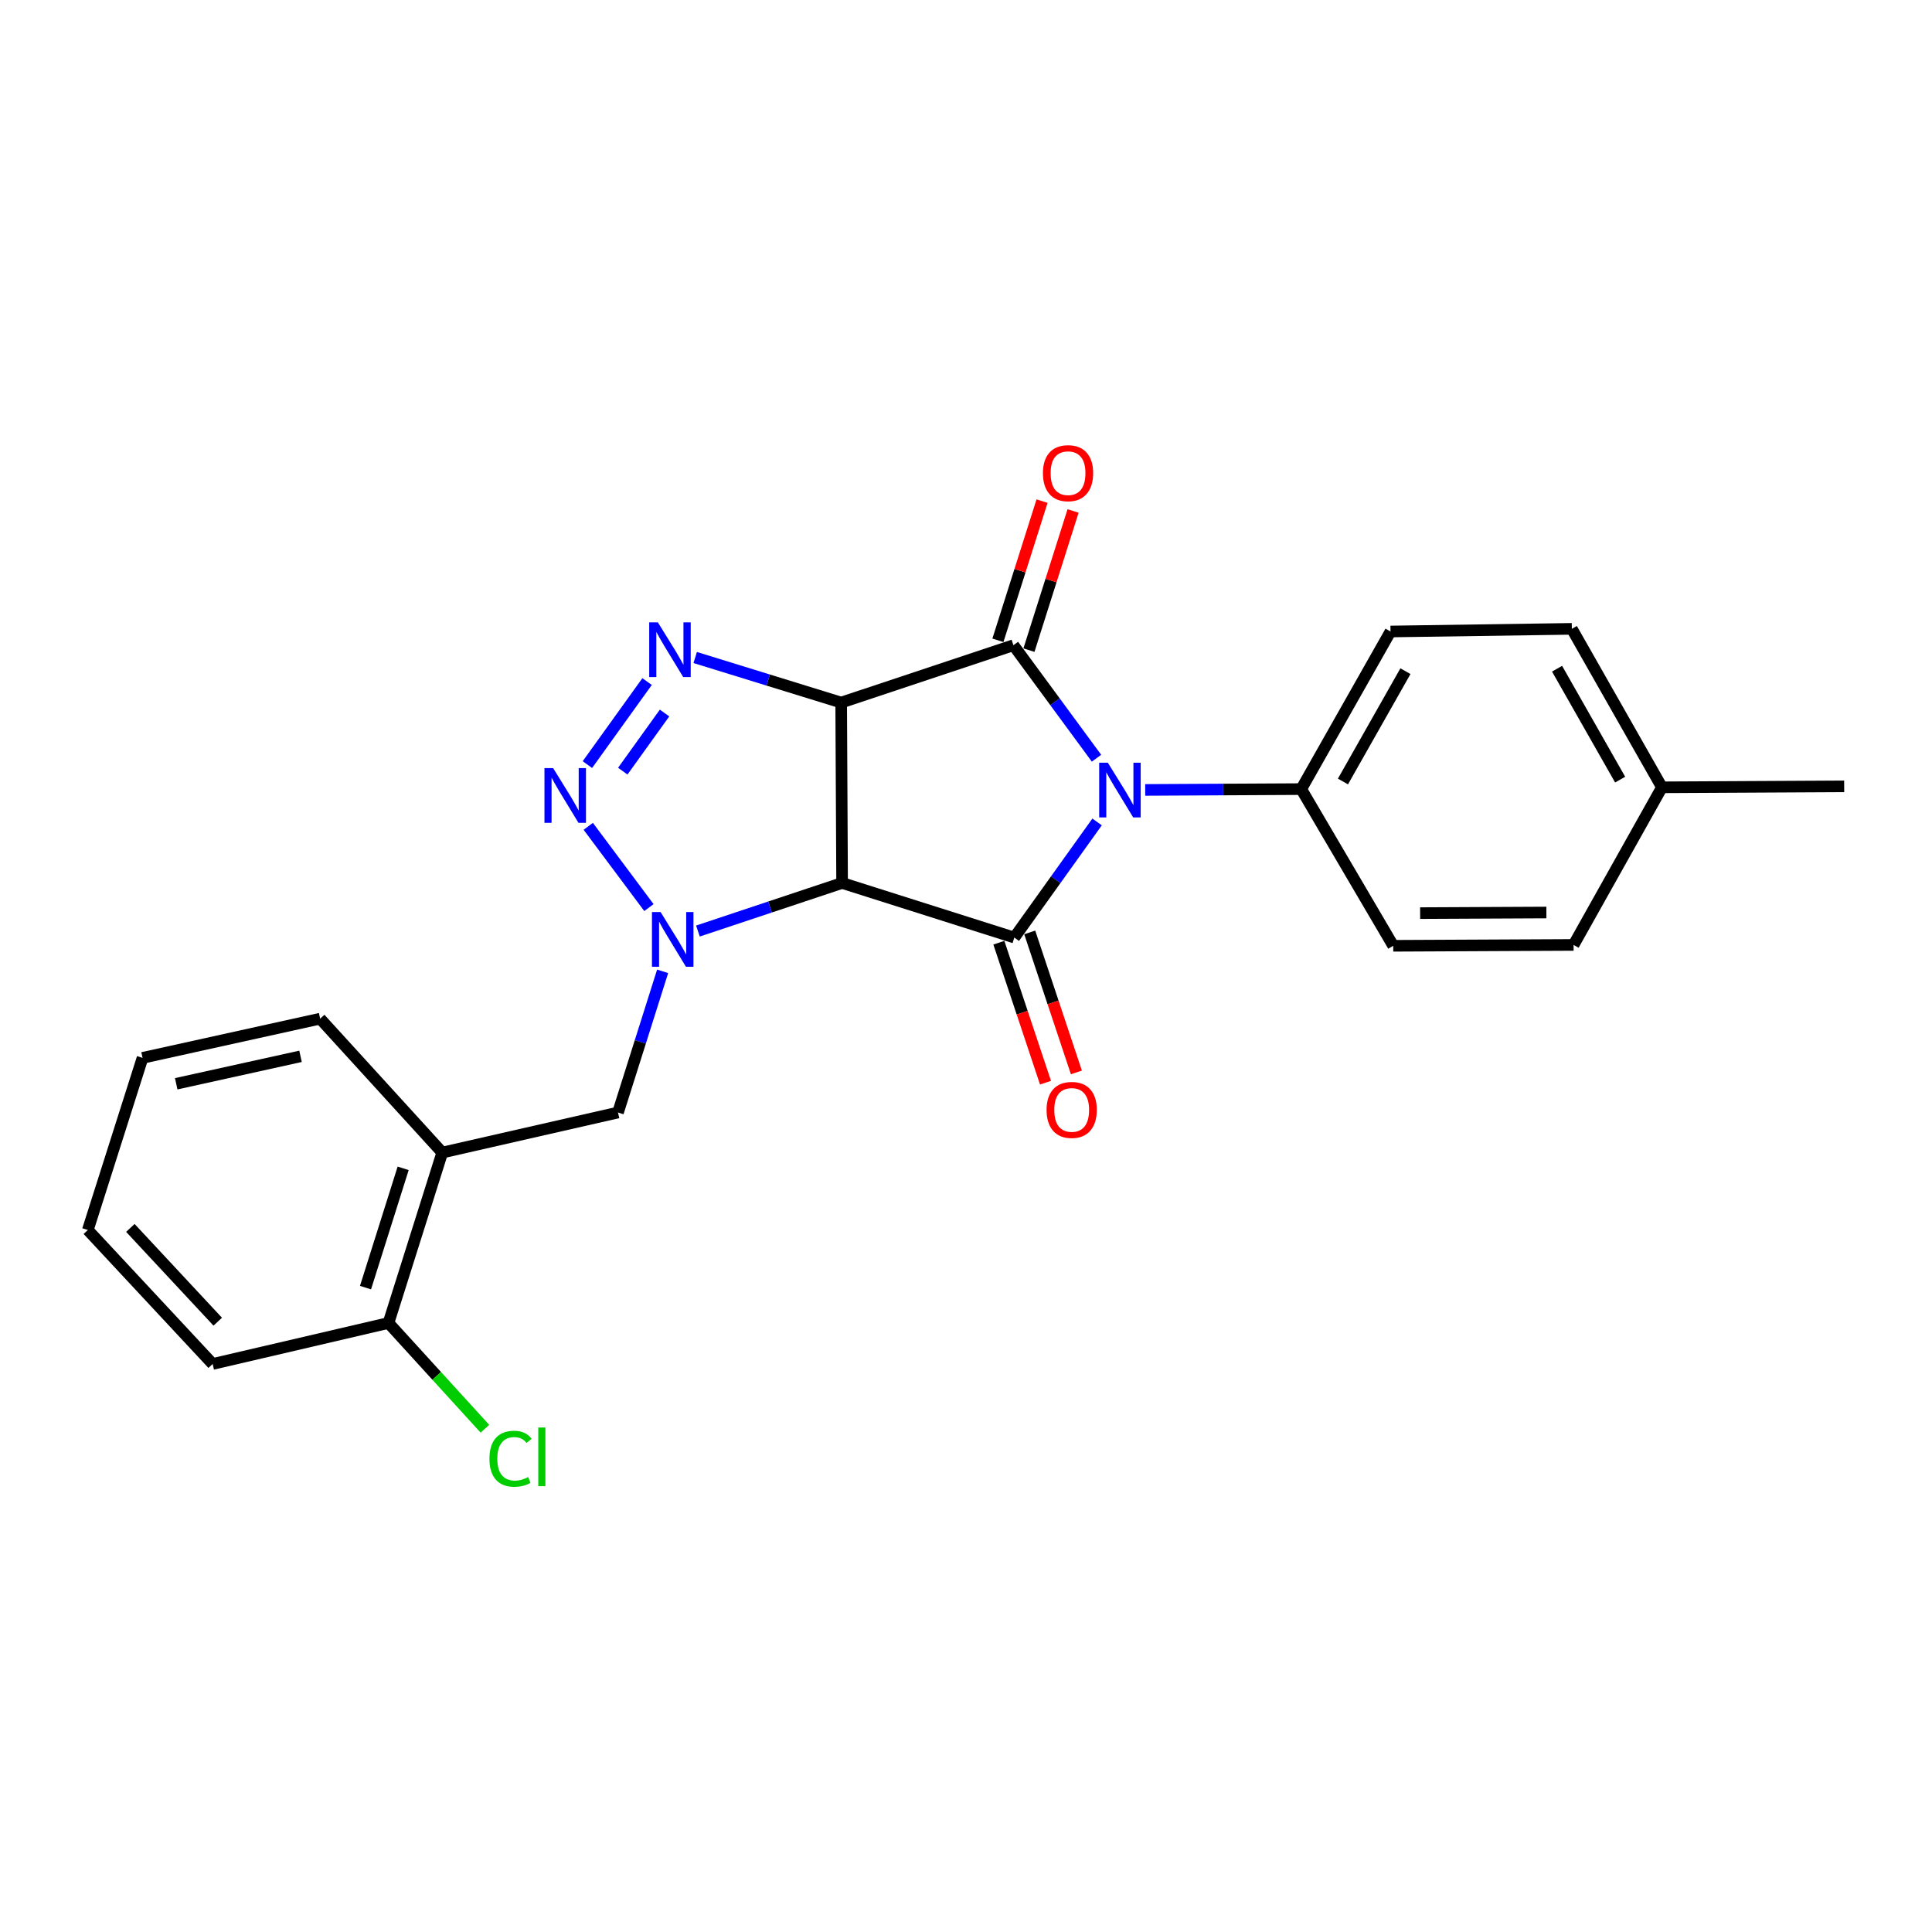 <?xml version='1.0' encoding='iso-8859-1'?>
<svg version='1.1' baseProfile='full'
              xmlns='http://www.w3.org/2000/svg'
                      xmlns:rdkit='http://www.rdkit.org/xml'
                      xmlns:xlink='http://www.w3.org/1999/xlink'
                  xml:space='preserve'
width='1000px' height='1000px' viewBox='0 0 1000 1000'>
<!-- END OF HEADER -->
<rect style='opacity:1.0;fill:#FFFFFF;stroke:none' width='1000' height='1000' x='0' y='0'> </rect>
<path class='bond-1' d='M 435.394,363.654 L 435.871,457.02' style='fill:none;fill-rule:evenodd;stroke:#000000;stroke-width:6px;stroke-linecap:butt;stroke-linejoin:miter;stroke-opacity:1' />
<path class='bond-2' d='M 435.394,363.654 L 524.549,333.966' style='fill:none;fill-rule:evenodd;stroke:#000000;stroke-width:6px;stroke-linecap:butt;stroke-linejoin:miter;stroke-opacity:1' />
<path class='bond-5' d='M 435.394,363.654 L 397.612,351.991' style='fill:none;fill-rule:evenodd;stroke:#000000;stroke-width:6px;stroke-linecap:butt;stroke-linejoin:miter;stroke-opacity:1' />
<path class='bond-5' d='M 397.612,351.991 L 359.831,340.328' style='fill:none;fill-rule:evenodd;stroke:#0000FF;stroke-width:6px;stroke-linecap:butt;stroke-linejoin:miter;stroke-opacity:1' />
<path class='bond-0' d='M 567.551,392.447 L 546.05,363.207' style='fill:none;fill-rule:evenodd;stroke:#0000FF;stroke-width:6px;stroke-linecap:butt;stroke-linejoin:miter;stroke-opacity:1' />
<path class='bond-0' d='M 546.05,363.207 L 524.549,333.966' style='fill:none;fill-rule:evenodd;stroke:#000000;stroke-width:6px;stroke-linecap:butt;stroke-linejoin:miter;stroke-opacity:1' />
<path class='bond-8' d='M 592.761,408.864 L 633.14,408.651' style='fill:none;fill-rule:evenodd;stroke:#0000FF;stroke-width:6px;stroke-linecap:butt;stroke-linejoin:miter;stroke-opacity:1' />
<path class='bond-8' d='M 633.14,408.651 L 673.518,408.437' style='fill:none;fill-rule:evenodd;stroke:#000000;stroke-width:6px;stroke-linecap:butt;stroke-linejoin:miter;stroke-opacity:1' />
<path class='bond-25' d='M 567.853,425.441 L 546.426,455.363' style='fill:none;fill-rule:evenodd;stroke:#0000FF;stroke-width:6px;stroke-linecap:butt;stroke-linejoin:miter;stroke-opacity:1' />
<path class='bond-25' d='M 546.426,455.363 L 524.998,485.285' style='fill:none;fill-rule:evenodd;stroke:#000000;stroke-width:6px;stroke-linecap:butt;stroke-linejoin:miter;stroke-opacity:1' />
<path class='bond-3' d='M 435.871,457.02 L 524.998,485.285' style='fill:none;fill-rule:evenodd;stroke:#000000;stroke-width:6px;stroke-linecap:butt;stroke-linejoin:miter;stroke-opacity:1' />
<path class='bond-4' d='M 435.871,457.02 L 398.558,469.459' style='fill:none;fill-rule:evenodd;stroke:#000000;stroke-width:6px;stroke-linecap:butt;stroke-linejoin:miter;stroke-opacity:1' />
<path class='bond-4' d='M 398.558,469.459 L 361.245,481.898' style='fill:none;fill-rule:evenodd;stroke:#0000FF;stroke-width:6px;stroke-linecap:butt;stroke-linejoin:miter;stroke-opacity:1' />
<path class='bond-10' d='M 532.578,336.512 L 544,300.493' style='fill:none;fill-rule:evenodd;stroke:#000000;stroke-width:6px;stroke-linecap:butt;stroke-linejoin:miter;stroke-opacity:1' />
<path class='bond-10' d='M 544,300.493 L 555.421,264.474' style='fill:none;fill-rule:evenodd;stroke:#FF0000;stroke-width:6px;stroke-linecap:butt;stroke-linejoin:miter;stroke-opacity:1' />
<path class='bond-10' d='M 516.52,331.42 L 527.941,295.401' style='fill:none;fill-rule:evenodd;stroke:#000000;stroke-width:6px;stroke-linecap:butt;stroke-linejoin:miter;stroke-opacity:1' />
<path class='bond-10' d='M 527.941,295.401 L 539.363,259.382' style='fill:none;fill-rule:evenodd;stroke:#FF0000;stroke-width:6px;stroke-linecap:butt;stroke-linejoin:miter;stroke-opacity:1' />
<path class='bond-11' d='M 517.007,487.948 L 529.082,524.178' style='fill:none;fill-rule:evenodd;stroke:#000000;stroke-width:6px;stroke-linecap:butt;stroke-linejoin:miter;stroke-opacity:1' />
<path class='bond-11' d='M 529.082,524.178 L 541.157,560.407' style='fill:none;fill-rule:evenodd;stroke:#FF0000;stroke-width:6px;stroke-linecap:butt;stroke-linejoin:miter;stroke-opacity:1' />
<path class='bond-11' d='M 532.989,482.622 L 545.064,518.851' style='fill:none;fill-rule:evenodd;stroke:#000000;stroke-width:6px;stroke-linecap:butt;stroke-linejoin:miter;stroke-opacity:1' />
<path class='bond-11' d='M 545.064,518.851 L 557.14,555.08' style='fill:none;fill-rule:evenodd;stroke:#FF0000;stroke-width:6px;stroke-linecap:butt;stroke-linejoin:miter;stroke-opacity:1' />
<path class='bond-7' d='M 342.976,502.758 L 331.425,539.296' style='fill:none;fill-rule:evenodd;stroke:#0000FF;stroke-width:6px;stroke-linecap:butt;stroke-linejoin:miter;stroke-opacity:1' />
<path class='bond-7' d='M 331.425,539.296 L 319.874,575.835' style='fill:none;fill-rule:evenodd;stroke:#000000;stroke-width:6px;stroke-linecap:butt;stroke-linejoin:miter;stroke-opacity:1' />
<path class='bond-24' d='M 335.886,469.764 L 304.479,427.702' style='fill:none;fill-rule:evenodd;stroke:#0000FF;stroke-width:6px;stroke-linecap:butt;stroke-linejoin:miter;stroke-opacity:1' />
<path class='bond-6' d='M 334.926,352.779 L 304.036,395.757' style='fill:none;fill-rule:evenodd;stroke:#0000FF;stroke-width:6px;stroke-linecap:butt;stroke-linejoin:miter;stroke-opacity:1' />
<path class='bond-6' d='M 343.972,369.058 L 322.349,399.142' style='fill:none;fill-rule:evenodd;stroke:#0000FF;stroke-width:6px;stroke-linecap:butt;stroke-linejoin:miter;stroke-opacity:1' />
<path class='bond-9' d='M 319.874,575.835 L 228.912,596.565' style='fill:none;fill-rule:evenodd;stroke:#000000;stroke-width:6px;stroke-linecap:butt;stroke-linejoin:miter;stroke-opacity:1' />
<path class='bond-13' d='M 673.518,408.437 L 719.725,326.863' style='fill:none;fill-rule:evenodd;stroke:#000000;stroke-width:6px;stroke-linecap:butt;stroke-linejoin:miter;stroke-opacity:1' />
<path class='bond-13' d='M 695.108,404.504 L 727.452,347.402' style='fill:none;fill-rule:evenodd;stroke:#000000;stroke-width:6px;stroke-linecap:butt;stroke-linejoin:miter;stroke-opacity:1' />
<path class='bond-14' d='M 673.518,408.437 L 721.138,489.543' style='fill:none;fill-rule:evenodd;stroke:#000000;stroke-width:6px;stroke-linecap:butt;stroke-linejoin:miter;stroke-opacity:1' />
<path class='bond-12' d='M 228.912,596.565 L 201.078,684.775' style='fill:none;fill-rule:evenodd;stroke:#000000;stroke-width:6px;stroke-linecap:butt;stroke-linejoin:miter;stroke-opacity:1' />
<path class='bond-12' d='M 208.672,604.727 L 189.188,666.474' style='fill:none;fill-rule:evenodd;stroke:#000000;stroke-width:6px;stroke-linecap:butt;stroke-linejoin:miter;stroke-opacity:1' />
<path class='bond-19' d='M 228.912,596.565 L 165.71,527.261' style='fill:none;fill-rule:evenodd;stroke:#000000;stroke-width:6px;stroke-linecap:butt;stroke-linejoin:miter;stroke-opacity:1' />
<path class='bond-15' d='M 201.078,684.775 L 226.033,712.144' style='fill:none;fill-rule:evenodd;stroke:#000000;stroke-width:6px;stroke-linecap:butt;stroke-linejoin:miter;stroke-opacity:1' />
<path class='bond-15' d='M 226.033,712.144 L 250.988,739.514' style='fill:none;fill-rule:evenodd;stroke:#00CC00;stroke-width:6px;stroke-linecap:butt;stroke-linejoin:miter;stroke-opacity:1' />
<path class='bond-20' d='M 201.078,684.775 L 110.07,705.992' style='fill:none;fill-rule:evenodd;stroke:#000000;stroke-width:6px;stroke-linecap:butt;stroke-linejoin:miter;stroke-opacity:1' />
<path class='bond-16' d='M 719.725,326.863 L 813.578,325.487' style='fill:none;fill-rule:evenodd;stroke:#000000;stroke-width:6px;stroke-linecap:butt;stroke-linejoin:miter;stroke-opacity:1' />
<path class='bond-17' d='M 721.138,489.543 L 814.486,489.094' style='fill:none;fill-rule:evenodd;stroke:#000000;stroke-width:6px;stroke-linecap:butt;stroke-linejoin:miter;stroke-opacity:1' />
<path class='bond-17' d='M 735.059,472.63 L 800.403,472.315' style='fill:none;fill-rule:evenodd;stroke:#000000;stroke-width:6px;stroke-linecap:butt;stroke-linejoin:miter;stroke-opacity:1' />
<path class='bond-26' d='M 813.578,325.487 L 860.224,407.511' style='fill:none;fill-rule:evenodd;stroke:#000000;stroke-width:6px;stroke-linecap:butt;stroke-linejoin:miter;stroke-opacity:1' />
<path class='bond-26' d='M 805.931,346.119 L 838.583,403.535' style='fill:none;fill-rule:evenodd;stroke:#000000;stroke-width:6px;stroke-linecap:butt;stroke-linejoin:miter;stroke-opacity:1' />
<path class='bond-18' d='M 814.486,489.094 L 860.224,407.511' style='fill:none;fill-rule:evenodd;stroke:#000000;stroke-width:6px;stroke-linecap:butt;stroke-linejoin:miter;stroke-opacity:1' />
<path class='bond-21' d='M 860.224,407.511 L 954.545,407.015' style='fill:none;fill-rule:evenodd;stroke:#000000;stroke-width:6px;stroke-linecap:butt;stroke-linejoin:miter;stroke-opacity:1' />
<path class='bond-22' d='M 165.71,527.261 L 73.785,547.551' style='fill:none;fill-rule:evenodd;stroke:#000000;stroke-width:6px;stroke-linecap:butt;stroke-linejoin:miter;stroke-opacity:1' />
<path class='bond-22' d='M 155.552,546.755 L 91.205,560.958' style='fill:none;fill-rule:evenodd;stroke:#000000;stroke-width:6px;stroke-linecap:butt;stroke-linejoin:miter;stroke-opacity:1' />
<path class='bond-27' d='M 110.07,705.992 L 45.455,636.65' style='fill:none;fill-rule:evenodd;stroke:#000000;stroke-width:6px;stroke-linecap:butt;stroke-linejoin:miter;stroke-opacity:1' />
<path class='bond-27' d='M 112.703,684.106 L 67.472,635.567' style='fill:none;fill-rule:evenodd;stroke:#000000;stroke-width:6px;stroke-linecap:butt;stroke-linejoin:miter;stroke-opacity:1' />
<path class='bond-23' d='M 73.785,547.551 L 45.455,636.65' style='fill:none;fill-rule:evenodd;stroke:#000000;stroke-width:6px;stroke-linecap:butt;stroke-linejoin:miter;stroke-opacity:1' />
<path  class='atom-1' d='M 573.414 394.773
L 582.694 409.773
Q 583.614 411.253, 585.094 413.933
Q 586.574 416.613, 586.654 416.773
L 586.654 394.773
L 590.414 394.773
L 590.414 423.093
L 586.534 423.093
L 576.574 406.693
Q 575.414 404.773, 574.174 402.573
Q 572.974 400.373, 572.614 399.693
L 572.614 423.093
L 568.934 423.093
L 568.934 394.773
L 573.414 394.773
' fill='#0000FF'/>
<path  class='atom-5' d='M 341.935 472.089
L 351.215 487.089
Q 352.135 488.569, 353.615 491.249
Q 355.095 493.929, 355.175 494.089
L 355.175 472.089
L 358.935 472.089
L 358.935 500.409
L 355.055 500.409
L 345.095 484.009
Q 343.935 482.089, 342.695 479.889
Q 341.495 477.689, 341.135 477.009
L 341.135 500.409
L 337.455 500.409
L 337.455 472.089
L 341.935 472.089
' fill='#0000FF'/>
<path  class='atom-6' d='M 340.512 322.137
L 349.792 337.137
Q 350.712 338.617, 352.192 341.297
Q 353.672 343.977, 353.752 344.137
L 353.752 322.137
L 357.512 322.137
L 357.512 350.457
L 353.632 350.457
L 343.672 334.057
Q 342.512 332.137, 341.272 329.937
Q 340.072 327.737, 339.712 327.057
L 339.712 350.457
L 336.032 350.457
L 336.032 322.137
L 340.512 322.137
' fill='#0000FF'/>
<path  class='atom-7' d='M 286.295 397.572
L 295.575 412.572
Q 296.495 414.052, 297.975 416.732
Q 299.455 419.412, 299.535 419.572
L 299.535 397.572
L 303.295 397.572
L 303.295 425.892
L 299.415 425.892
L 289.455 409.492
Q 288.295 407.572, 287.055 405.372
Q 285.855 403.172, 285.495 402.492
L 285.495 425.892
L 281.815 425.892
L 281.815 397.572
L 286.295 397.572
' fill='#0000FF'/>
<path  class='atom-11' d='M 539.814 244.91
Q 539.814 238.11, 543.174 234.31
Q 546.534 230.51, 552.814 230.51
Q 559.094 230.51, 562.454 234.31
Q 565.814 238.11, 565.814 244.91
Q 565.814 251.79, 562.414 255.71
Q 559.014 259.59, 552.814 259.59
Q 546.574 259.59, 543.174 255.71
Q 539.814 251.83, 539.814 244.91
M 552.814 256.39
Q 557.134 256.39, 559.454 253.51
Q 561.814 250.59, 561.814 244.91
Q 561.814 239.35, 559.454 236.55
Q 557.134 233.71, 552.814 233.71
Q 548.494 233.71, 546.134 236.51
Q 543.814 239.31, 543.814 244.91
Q 543.814 250.63, 546.134 253.51
Q 548.494 256.39, 552.814 256.39
' fill='#FF0000'/>
<path  class='atom-12' d='M 541.704 574.492
Q 541.704 567.692, 545.064 563.892
Q 548.424 560.092, 554.704 560.092
Q 560.984 560.092, 564.344 563.892
Q 567.704 567.692, 567.704 574.492
Q 567.704 581.372, 564.304 585.292
Q 560.904 589.172, 554.704 589.172
Q 548.464 589.172, 545.064 585.292
Q 541.704 581.412, 541.704 574.492
M 554.704 585.972
Q 559.024 585.972, 561.344 583.092
Q 563.704 580.172, 563.704 574.492
Q 563.704 568.932, 561.344 566.132
Q 559.024 563.292, 554.704 563.292
Q 550.384 563.292, 548.024 566.092
Q 545.704 568.892, 545.704 574.492
Q 545.704 580.212, 548.024 583.092
Q 550.384 585.972, 554.704 585.972
' fill='#FF0000'/>
<path  class='atom-16' d='M 253.333 755.041
Q 253.333 748.001, 256.613 744.321
Q 259.933 740.601, 266.213 740.601
Q 272.053 740.601, 275.173 744.721
L 272.533 746.881
Q 270.253 743.881, 266.213 743.881
Q 261.933 743.881, 259.653 746.761
Q 257.413 749.601, 257.413 755.041
Q 257.413 760.641, 259.733 763.521
Q 262.093 766.401, 266.653 766.401
Q 269.773 766.401, 273.413 764.521
L 274.533 767.521
Q 273.053 768.481, 270.813 769.041
Q 268.573 769.601, 266.093 769.601
Q 259.933 769.601, 256.613 765.841
Q 253.333 762.081, 253.333 755.041
' fill='#00CC00'/>
<path  class='atom-16' d='M 278.613 738.881
L 282.293 738.881
L 282.293 769.241
L 278.613 769.241
L 278.613 738.881
' fill='#00CC00'/>
</svg>

